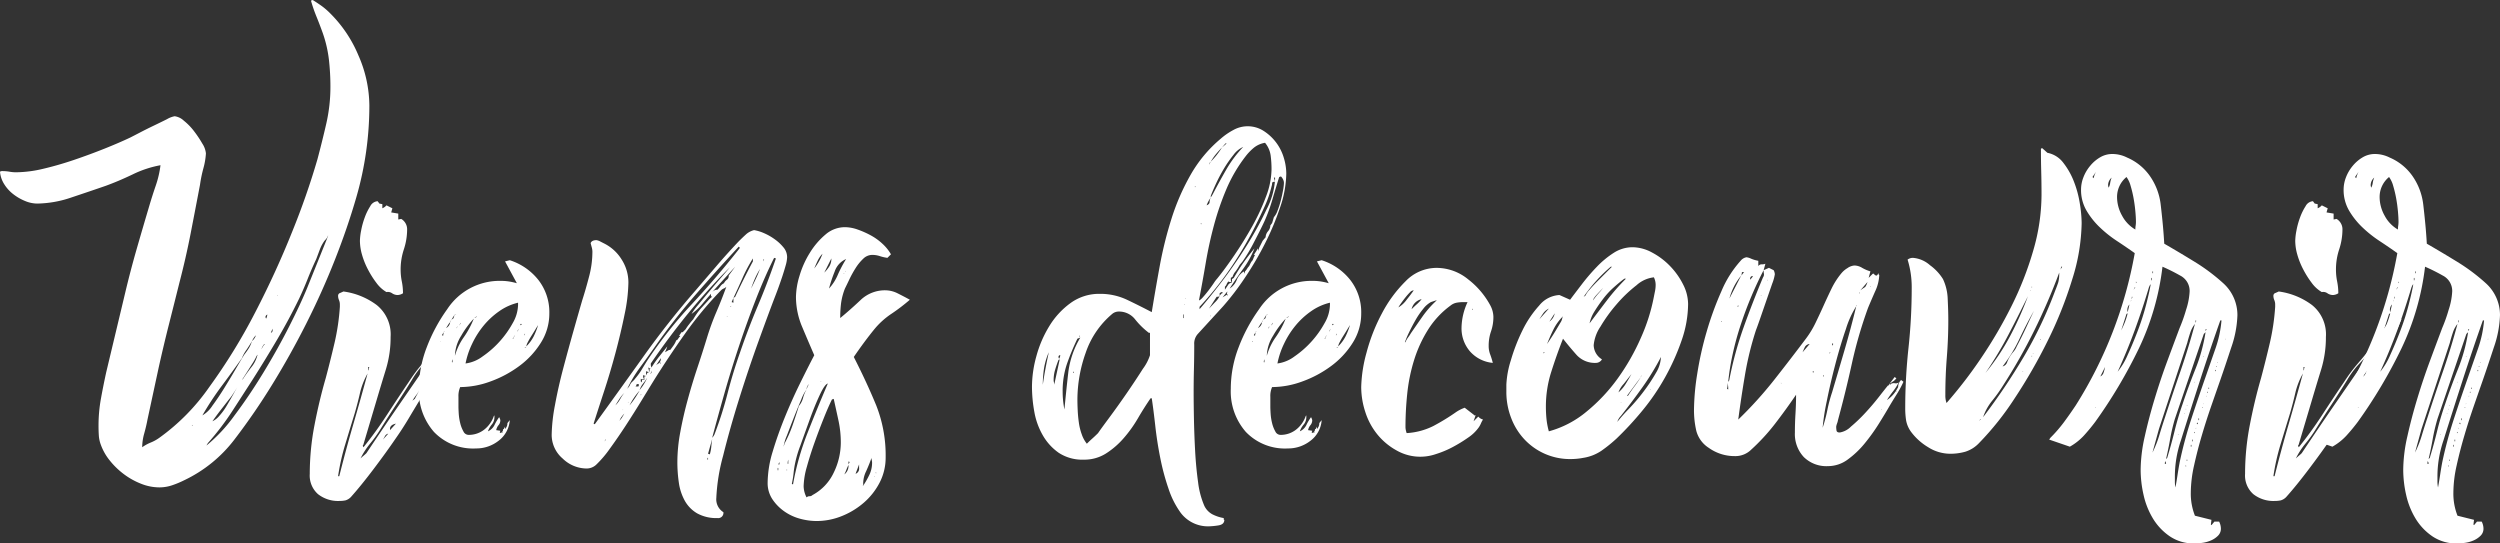 <svg xmlns="http://www.w3.org/2000/svg" id="Ebene_1" data-name="Ebene 1" viewBox="0 0 262.688 57.102"><rect x="0" y="0" width="262.688" height="57.102" fill="#333333" stroke="none"/><defs><style>.cls-1{fill:#fff;}</style></defs><title>viensdecouvrir_Weiss_gerade</title><path class="cls-1" d="M22.813,22.111a11.222,11.222,0,0,0-2.914.961q-1.488.713-2.852,1.209-1.614.558-3.565,1.209a11.516,11.516,0,0,1-3.627.651,3.37,3.37,0,0,1-1.302-.284,5.227,5.227,0,0,1-1.24-.727,4.022,4.022,0,0,1-.93-1.042,2.909,2.909,0,0,1-.434-1.295.485.485,0,0,1,.31-.063,4.264,4.264,0,0,1,.682.062,4.101,4.101,0,0,0,.682.062,12.706,12.706,0,0,0,2.883-.372q1.581-.372,3.224-.93,1.642-.558,3.193-1.178,1.549-.619,2.728-1.178.247-.124.961-.496.712-.372,1.488-.744.775-.372,1.395-.682a2.56,2.56,0,0,1,.806-.31,1.742,1.742,0,0,1,.961.465,6.241,6.241,0,0,1,1.085,1.116,11.918,11.918,0,0,1,.868,1.302,2.293,2.293,0,0,1,.372,1.023,7.607,7.607,0,0,1-.279,1.613,13.854,13.854,0,0,0-.341,1.676q-.497,2.61-.992,5.158-.497,2.547-1.178,5.156-.558,2.238-1.116,4.443-.558,2.206-1.054,4.442l-1.178,5.468q-.125.683-.341,1.46a5.424,5.424,0,0,0-.217,1.46,4.289,4.289,0,0,1,.899-.496,4.267,4.267,0,0,0,.899-.496,22.05,22.05,0,0,0,5.27-5.363,60.082,60.082,0,0,0,4.805-7.812q2.2-4.246,3.906-8.525a78.676,78.676,0,0,0,2.635-7.564q.495-1.86.93-3.751a17.305,17.305,0,0,0,.434-3.875,25.735,25.735,0,0,0-.155-2.821,12.973,12.973,0,0,0-.651-2.821q-.311-.867-.651-1.705A16.311,16.311,0,0,1,38.623,4.813l.186-.062q.496.311.93.62a7.154,7.154,0,0,1,.868.744,13.603,13.603,0,0,1,3.007,4.464,13.271,13.271,0,0,1,1.147,5.27,34.633,34.633,0,0,1-.341,4.836,34.468,34.468,0,0,1-1.023,4.774q-.929,3.225-2.263,6.603-1.334,3.38-3.007,6.696-1.674,3.317-3.565,6.386a68.033,68.033,0,0,1-3.937,5.735,14.403,14.403,0,0,1-5.332,4.34,9.835,9.835,0,0,1-1.271.527,4.194,4.194,0,0,1-1.333.217,5.211,5.211,0,0,1-1.891-.372,7.659,7.659,0,0,1-1.798-.992,8.137,8.137,0,0,1-1.488-1.426,5.717,5.717,0,0,1-.961-1.674,3.409,3.409,0,0,1-.217-.992c-.021-.331-.031-.661-.031-.992a15.86,15.86,0,0,1,.248-2.852q.247-1.363.558-2.79l1.984-8.308q.558-2.355,1.209-4.619.651-2.262,1.333-4.557.309-1.053.682-2.139A10.301,10.301,0,0,0,22.813,22.111Zm3.348,27.404c0-.041.01-.062.031-.062.021,0,.031-.021.031-.062l-.124.124Zm5.208-7.13q-1.055,1.488-2.139,2.945a31.391,31.391,0,0,0-2.015,3.069A3.116,3.116,0,0,0,28.269,47.376q.619-.836,1.271-1.891.651-1.054,1.209-2.015.558-.961.868-1.457a7.594,7.594,0,0,0,.465-.651,2.962,2.962,0,0,0,.341-.775q-.125.248-.558.899A3.741,3.741,0,0,0,31.369,42.385Zm9.052-12.834v-.062a1.089,1.089,0,0,1-.155.31,2.351,2.351,0,0,1-.217.248,4.008,4.008,0,0,0-.496.93q-.186.497-.372.992-.497,1.055-.899,2.077-.404,1.022-.899,2.077-1.055,2.171-2.294,4.278-1.241,2.108-2.542,4.154-1.116,1.737-2.201,3.41a27.689,27.689,0,0,1-2.449,3.224,1.459,1.459,0,0,0-.248.372,16.566,16.566,0,0,0,2.945-3.162q1.581-2.106,3.069-4.557,1.488-2.449,2.697-4.836,1.208-2.386,1.891-4.061ZM30.005,46.725q-.434.558-.868,1.116-.434.558-.868,1.178a2.159,2.159,0,0,0,.713-.558,6.298,6.298,0,0,0,.775-1.054q.371-.619.713-1.24.34-.619.651-1.116-.372.62-.682,1.085A4.779,4.779,0,0,1,30.005,46.725Zm2.914-4.588a6.808,6.808,0,0,1-.527.93q-.465.743-1.023,1.612l.124-.124q.31-.496.837-1.178a3.289,3.289,0,0,0,.651-1.24l.062-.124Zm-.124-2.108a1.461,1.461,0,0,0-.217.279c-.062.104-.114.197-.155.279a1.134,1.134,0,0,0,.372-.496l.062-.062Zm.496,1.55.124-.124Zm.124-.124c.041-.082.093-.175.155-.279a1.445,1.445,0,0,1,.217-.279h-.062A1.411,1.411,0,0,0,33.415,41.455Zm.62-3.658q-.186.124-.186.248v.062l.062.124A.997.997,0,0,0,34.035,37.797Zm.372,1.922a.243.243,0,0,0,.186-.248v-.186Zm.744-3.906-.062-.062v.062Z" transform="translate(-5.95 -4.751)"></path><path class="cls-1" d="M53.751,39.409l.496-.496-.062.372.186-.372h-.124l.124-.186v.186l.124-.248h.062l.248-.434.124.062a24.753,24.753,0,0,1-2.139,4.154Q51.518,44.432,50.279,46.415q-.683,1.116-1.364,2.263-.683,1.148-1.426,2.201-.93,1.365-2.263,3.131-1.334,1.767-2.387,2.945a1.269,1.269,0,0,1-.589.372,3.078,3.078,0,0,1-.651.062,3.403,3.403,0,0,1-2.232-.713,2.608,2.608,0,0,1-.868-2.139,26.97,26.97,0,0,1,.496-5.115q.495-2.572,1.178-4.929.496-1.86.93-3.72a23.344,23.344,0,0,0,.558-3.782v-.248a1.171,1.171,0,0,0-.093-.465,1.166,1.166,0,0,1-.093-.465.3.3,0,0,1,.217-.279c.145-.062.258-.113.341-.155A7.502,7.502,0,0,1,45.536,36.805a3.955,3.955,0,0,1,1.457,3.348A11.528,11.528,0,0,1,46.497,43.563q-.497,1.614-.992,3.286L44.141,51.437c0,.042-.011.062-.031.062-.021,0-.031.021-.031.062v.062l.062.124a40.204,40.204,0,0,0,2.449-3.379q1.147-1.767,2.325-3.503a17.604,17.604,0,0,1,1.488-1.984q.805-.93,1.55-1.922a6.308,6.308,0,0,0,.775-1.116,4.932,4.932,0,0,1,.837-1.116l-.31.558.434-.496q-.744,1.241-1.581,2.449a16.539,16.539,0,0,0-1.457,2.573q.31-.372.62-.744a5.598,5.598,0,0,0,.558-.806,16.209,16.209,0,0,0,.899-1.674,5.385,5.385,0,0,1,1.085-1.55Zm-12.276,15.376h.124q.681-2.729,1.457-5.394.774-2.665,1.519-5.394a7.718,7.718,0,0,0-.806,2.077q-.248,1.085-.558,2.139-.497,1.613-.992,3.255A23.006,23.006,0,0,0,41.475,54.785Zm4.34-28.644.31.062v.434a1.21,1.21,0,0,0,.434-.31l.62.31-.124.434.744.124v.62l.31-.062a1.267,1.267,0,0,1,.62,1.054,6.742,6.742,0,0,1-.341,2.139,6.712,6.712,0,0,0-.341,2.139,6.274,6.274,0,0,0,.124,1.24,6.325,6.325,0,0,1,.124,1.24,1.114,1.114,0,0,1-.558.186,1.044,1.044,0,0,1-.589-.186.761.761,0,0,0-.589-.124,3.483,3.483,0,0,1-1.054-.961,9.738,9.738,0,0,1-.899-1.426,8.04,8.04,0,0,1-.62-1.55,5.398,5.398,0,0,1-.217-1.457,6.258,6.258,0,0,1,.124-1.054,8.358,8.358,0,0,1,.372-1.364,5.953,5.953,0,0,1,.589-1.209.95.95,0,0,1,.775-.527ZM43.831,52.925c.083-.084.186-.176.31-.279.124-.104.227-.196.31-.279q1.86-2.79,3.72-5.487,1.86-2.698,3.782-5.487-.744.806-1.488,1.612a9.234,9.234,0,0,0-1.24,1.674q-.806,1.302-1.643,2.573-.837,1.271-1.643,2.573a13.416,13.416,0,0,1-1.085,1.519A8.222,8.222,0,0,0,43.831,52.925Zm.93-9.61h-.124V43.687a.212.212,0,0,0,.062-.155A.495.495,0,0,1,44.761,43.315ZM46.745,50.321a.486.486,0,0,0-.341.248,3.498,3.498,0,0,1-.217.372Zm.806-1.054q-.621.125-.62.558v.124Zm1.736-2.418.248-.186q.123-.247.248-.465a4.45,4.45,0,0,0,.248-.527,2.45,2.45,0,0,1-.341.589A5.874,5.874,0,0,0,49.287,46.849Zm1.612-1.984.186-.186a.251.251,0,0,1-.186-.062q.124-.247.217-.465c.062-.145.134-.299.217-.465l-.744,1.054.31-.124ZM52.201,42.695h-.124l.186-.31v-.248a4.623,4.623,0,0,0-.558.93l.248-.124.124-.248a.364.364,0,0,1,.062.248A.363.363,0,0,0,52.201,42.695Zm-.248.434.186-.186h-.124A.253.253,0,0,0,51.953,43.129Zm.372-.682h-.062v.124A.181.181,0,0,0,52.325,42.447Zm.434-.806a.897.897,0,0,1,.062-.341.927.927,0,0,0,.062-.341l-.558,1.054.248-.124v.186l.124-.186h-.124Zm0,0v.186l.124-.186a.357.357,0,0,1,.062-.248h-.062v.248Zm.992-2.232a.715.715,0,0,1-.248.496l.248-.062.062-.248Zm.186.372-.124.062-.062.186Zm-.124-.744a3.4,3.4,0,0,0,.186-.434c.041-.124.083-.268.124-.434l.124.062A2.219,2.219,0,0,1,53.813,39.037Zm.62-.372v-.062h-.062v.124Zm.062-.248v.186h-.062Zm.062.186h-.062v.062Z" transform="translate(-5.95 -4.751)"></path><path class="cls-1" d="M63.671,37.673a5.731,5.731,0,0,1-.894,3.1,8.876,8.876,0,0,1-2.279,2.449A11.771,11.771,0,0,1,57.479,44.834a9.303,9.303,0,0,1-3.172.589,2.32,2.32,0,0,0-.185,1.023v1.023q0,.248.03.744a5.606,5.606,0,0,0,.153.992,3.328,3.328,0,0,0,.335.868.611.611,0,0,0,.518.372,2.613,2.613,0,0,0,1.678-.558,3.097,3.097,0,0,0,1.006-1.426l.061-.062v.186a1.189,1.189,0,0,1-.279.775,2.249,2.249,0,0,0-.403.713,1.394,1.394,0,0,0,.682-.651,5.187,5.187,0,0,1,.496-.837,1.128,1.128,0,0,1,.124.31.781.781,0,0,1-.186.527,1.129,1.129,0,0,0-.248.527l.434.062-.062.186.124.062v-.062h.186l-.062-.124h.062l.062-.248h.062l.124-.248v.248a.843.843,0,0,0,.248-.62l.248-.31a2.949,2.949,0,0,1-1.178,2.17,3.782,3.782,0,0,1-2.356.806,5.69,5.69,0,0,1-4.433-1.736,6.459,6.459,0,0,1-1.581-4.526,12.143,12.143,0,0,1,.837-4.402,17.431,17.431,0,0,1,2.139-3.968,6.581,6.581,0,0,1,5.642-2.976,5.619,5.619,0,0,1,.837.062,6.927,6.927,0,0,1,.837.186l-1.24-2.294.496-.124a6.253,6.253,0,0,1,3.007,2.077A5.495,5.495,0,0,1,63.671,37.673ZM52.263,40.587a.055.055,0,0,0-.062.062h.062Zm.31-.93-.186.31.124.062Zm.062-.124-.062.062h.062Zm.991-1.364a.242.242,0,0,1,.031-.155.244.244,0,0,0,.031-.155l.186-.062a.251.251,0,0,0-.186.062l-.31.496-.124.186v.062a1.447,1.447,0,0,0-.217.279c-.062.104-.134.217-.217.341a.817.817,0,0,0,.434-.62l.124-.248Zm-.123,4.34a.487.487,0,0,0-.062.31h.062Zm.186-2.728v0Zm.062,2.356a6.425,6.425,0,0,1,.932-1.953,9.554,9.554,0,0,0,1.052-1.953,9.624,9.624,0,0,0-1.323,1.798A4.162,4.162,0,0,0,53.751,42.137Zm.248-3.1a.551.551,0,0,0-.062.248A.362.362,0,0,0,53.998,39.037Zm.372-.372a.391.391,0,0,0-.093.155c-.021.062-.052.093-.093.093h.062A.355.355,0,0,0,54.37,38.665Zm6.014-2.108a5.722,5.722,0,0,0-1.984.899,8.198,8.198,0,0,0-1.643,1.519,9.155,9.155,0,0,0-1.209,1.922,8.485,8.485,0,0,0-.682,2.046,3.792,3.792,0,0,0,1.798-.744,10.07,10.07,0,0,0,1.798-1.581,10.192,10.192,0,0,0,1.364-1.922,3.993,3.993,0,0,0,.558-1.891Zm-4.402,1.488c-.042,0-.104.042-.186.124l.248-.124v-.062Zm4.03,1.922a.359.359,0,0,0-.062.248l-.186.124.186-.062v-.062Zm.31-.372a1.082,1.082,0,0,0,.124-.31l-.124.248Zm.31-.682a.109.109,0,0,0,.124-.124h-.124Zm.372,2.356-.124.124Zm0-1.302h.062l.062-.186Zm.062,1.302a.252.252,0,0,0,.186-.062A.254.254,0,0,0,61.067,41.269Zm1.426-2.356q-.124.186-.31.496-.186.311-.403.651a7.029,7.029,0,0,0-.372.651,1.211,1.211,0,0,0-.155.434,4.069,4.069,0,0,0,.775-1.054A7.346,7.346,0,0,0,62.492,38.913Z" transform="translate(-5.95 -4.751)"></path><path class="cls-1" d="M67.576,53.979a3.64,3.64,0,0,1-2.511-1.054,3.263,3.263,0,0,1-1.147-2.48,18.062,18.062,0,0,1,.346-3.131q.346-1.89.881-3.906.535-2.014,1.069-3.906.535-1.89.913-3.193.378-1.177.724-2.511a10.237,10.237,0,0,0,.346-2.573,1.703,1.703,0,0,0-.062-.465q-.062-.217-.124-.465.124-.309.613-.31a1.184,1.184,0,0,1,.426.155c.204.104.346.176.427.217a4.533,4.533,0,0,1,1.8,1.674,4.462,4.462,0,0,1,.702,2.418,17.357,17.357,0,0,1-.403,3.348q-.404,1.985-.961,4.061-.557,2.078-1.209,4.061-.65,1.986-1.085,3.348l.124.062q2.604-3.595,5.146-7.161,2.542-3.564,5.456-6.913,1.116-1.302,2.232-2.604,1.116-1.302,2.294-2.542.372-.372.744-.713a1.984,1.984,0,0,1,.868-.465,4.339,4.339,0,0,1,1.023.31,5.869,5.869,0,0,1,1.147.651,4.738,4.738,0,0,1,.93.868,1.602,1.602,0,0,1,.372,1.023,3.531,3.531,0,0,1-.155.868q-.155.557-.372,1.209-.218.65-.434,1.24-.218.59-.341.899-.62,1.614-1.674,4.526-1.055,2.914-2.046,6.076-.992,3.162-1.705,6.045a19.984,19.984,0,0,0-.713,4.433,1.581,1.581,0,0,0,.744,1.488.548.548,0,0,1-.62.62,4.152,4.152,0,0,1-2.139-.496,3.514,3.514,0,0,1-1.302-1.333,5.506,5.506,0,0,1-.62-1.891,14.885,14.885,0,0,1-.155-2.17,17.32,17.32,0,0,1,.31-3.162q.309-1.674.775-3.379.465-1.705,1.023-3.379.558-1.674.992-3.1a26.304,26.304,0,0,1,.992-2.728q.558-1.302,1.054-2.666a.831.831,0,0,1-.279.186.824.824,0,0,0-.279.186A38.417,38.417,0,0,0,77.93,39.812q-1.737,2.45-3.286,4.929-.497.806-1.271,2.077-.776,1.271-1.643,2.604-.869,1.334-1.705,2.48a11.43,11.43,0,0,1-1.457,1.705A1.481,1.481,0,0,1,67.576,53.979Zm1.922-2.852.124-.248A.355.355,0,0,0,69.498,51.127Zm2.046-5.084a3.805,3.805,0,0,0-.527.651c-.146.228-.279.444-.403.651a2.861,2.861,0,0,0,.496-.651A4.51,4.51,0,0,1,71.544,46.043ZM71.048,48.957l.248-.31a1.922,1.922,0,0,1,.124-.217,2.164,2.164,0,0,0,.124-.217,2.647,2.647,0,0,0-.279.341A1.542,1.542,0,0,0,71.048,48.957Zm.372-1.178-.062.062A.055.055,0,0,0,71.42,47.779Zm.682-2.48a1.043,1.043,0,0,1,.279-.434,2.073,2.073,0,0,0,.341-.372,6.587,6.587,0,0,0,.651-.899q.279-.465.589-.961a46.216,46.216,0,0,1,4.65-5.89q2.542-2.728,4.898-5.704l.186-.248-.124-.124q-2.357,2.543-4.619,5.146A64.213,64.213,0,0,0,74.706,41.269q-.744,1.055-1.519,2.108a13.567,13.567,0,0,0-1.333,2.232Zm-.124,1.736v-.062l-.062.062Zm.124.31a9.008,9.008,0,0,0,.558-.744q.247-.372.496-.806A6.876,6.876,0,0,0,72.102,47.345Zm.93-2.232h-.186a.359.359,0,0,1-.124.248h.31l.062-.186Zm.93-.682a5.593,5.593,0,0,1-.434.62,2.193,2.193,0,0,0-.372.682A5.081,5.081,0,0,0,73.962,44.431Zm-.558.186-.124-.062v.186a.249.249,0,0,0,.062.186.359.359,0,0,0,.062-.248h.248A.364.364,0,0,0,73.404,44.617Zm-.124,1.55v.124l.062-.062Zm.372-1.984h-.124v.124a.249.249,0,0,0,.062.186v.124a.055.055,0,0,0,.062.062V44.307a.253.253,0,0,0,.186-.062h-.124A.055.055,0,0,1,73.652,44.183Zm.31-.372-.124-.062v.186a.357.357,0,0,0,.062.248c0-.206.083-.31.248-.31A.257.257,0,0,0,73.962,43.811Zm.186-.434h-.062v.124a.881.881,0,0,1,.062.372.872.872,0,0,0,.062-.372l.124-.062h-.124A.054.054,0,0,1,74.148,43.377Zm.248.558.062-.248-.186.372Zm2.914-3.906.248-.372h.124l.31-.31a4.453,4.453,0,0,1,.372-.527,6.585,6.585,0,0,1,.434-.527c.041-.082.145-.248.31-.496a6.081,6.081,0,0,1,.589-.744q.341-.372.651-.713a2.103,2.103,0,0,1,.434-.403l-.124-.062v-.248q-.497.558-.961,1.116a5.533,5.533,0,0,1-1.085.992,6.673,6.673,0,0,1,.682-.93q.558-.682,1.209-1.457.651-.774,1.271-1.488.619-.713.868-1.023a64.608,64.608,0,0,0-4.402,4.867q-2.046,2.511-3.906,5.239v.186l.062.248a13.125,13.125,0,0,1,.806-1.147q.372-.465.868-1.085a4.835,4.835,0,0,1-.248.62l.434-.248h.124c.124-.165.237-.32.341-.465a2.571,2.571,0,0,0,.279-.527l.186-.124a.668.668,0,0,1,.248-.31Zm-1.922,2.356-.496.744a1.432,1.432,0,0,1,.372-.248v-.062A.607.607,0,0,0,75.388,42.385Zm0,.434-.062.062v.124A.255.255,0,0,0,75.388,42.819Zm4.898,10.23h.062v-.186h-.062Zm.496-2.17-.434,1.55.186.062a4.334,4.334,0,0,0,.155-.806Q80.72,51.313,80.782,50.879ZM87.478,31.907l-.186-.062q-.992,1.985-1.922,4.371-.93,2.387-1.767,4.898-.837,2.511-1.55,5.022-.713,2.511-1.271,4.619a1.45,1.45,0,0,0,.248-.372A39.537,39.537,0,0,0,82.394,46.105q.558-2.169,1.302-4.278.868-2.542,1.891-4.96Q86.61,34.449,87.478,31.907Zm-6.138,3.286a2.483,2.483,0,0,0,.31-.372.937.937,0,0,1,.372-.31.946.946,0,0,1,.31-.372.482.482,0,0,0,.186-.434l.682-.93-2.418,2.666a.971.971,0,0,1,.248-.186A.694.694,0,0,1,81.34,35.193Zm.992,2.852.062-.062h-.062Zm.434-1.178c0,.042-.011.062-.031.062-.021,0-.031.021-.031.062h.062Zm.248-.806-.186.434.186.062Zm0,0,.186-.124q.433-.929.899-1.86.465-.93.961-1.86V31.907a16.206,16.206,0,0,0-1.085,2.046Q83.51,35.008,83.014,36.061Zm2.79-3.038a7.668,7.668,0,0,0-.527.992q-.218.497-.403,1.054.247-.496.496-1.023C85.535,33.695,85.68,33.354,85.805,33.023Zm.434-.992-.062-.062v.248Z" transform="translate(-5.95 -4.751)"></path><path class="cls-1" d="M99.568,31.473l-.372.372a4.457,4.457,0,0,1-.806-.186,2.543,2.543,0,0,0-.806-.124,1.35,1.35,0,0,0-.93.403,4.972,4.972,0,0,0-.806.992,11.096,11.096,0,0,0-.651,1.178q-.279.59-.465.961a6.64,6.64,0,0,0-.403,1.519,12.285,12.285,0,0,0-.093,1.581q1.054-.867,2.139-1.891a3.699,3.699,0,0,1,2.635-1.023,2.927,2.927,0,0,1,1.302.341q.682.341,1.24.651A19.417,19.417,0,0,1,99.599,37.735a8.246,8.246,0,0,0-1.829,1.674q-1.055,1.302-2.108,2.852,1.363,2.667,2.356,5.084a14.275,14.275,0,0,1,.992,5.456A5.698,5.698,0,0,1,98.39,55.436a7.092,7.092,0,0,1-1.643,2.108,8.102,8.102,0,0,1-2.325,1.426,7.061,7.061,0,0,1-2.666.527,6.628,6.628,0,0,1-1.767-.248,5.23,5.23,0,0,1-1.643-.775,4.847,4.847,0,0,1-1.24-1.271,3.062,3.062,0,0,1-.496-1.736,11.463,11.463,0,0,1,.527-3.255q.527-1.767,1.271-3.596.743-1.828,1.581-3.534.836-1.704,1.519-3.007-.62-1.425-1.271-2.976a8.097,8.097,0,0,1-.651-3.162,8.014,8.014,0,0,1,.372-2.201,9.76,9.76,0,0,1,1.085-2.418A7.907,7.907,0,0,1,92.686,29.396a3.128,3.128,0,0,1,2.046-.775,4.096,4.096,0,0,1,1.333.248,9.337,9.337,0,0,1,1.395.62A5.974,5.974,0,0,1,98.7,30.388,4.557,4.557,0,0,1,99.568,31.473ZM87.664,54.165h.062v-.248h-.062Zm.186-.62v-.248l-.124.248ZM88.284,51.685l.124-.372a13.243,13.243,0,0,0,.837-1.922q.34-.991.651-1.984a2.176,2.176,0,0,0,.434-.837,3.747,3.747,0,0,1,.372-.899,4.232,4.232,0,0,0-.558,1.054q-.372.869-.775,1.891-.404,1.023-.744,1.922A4.626,4.626,0,0,0,88.284,51.685Zm.372,2.48v-.062h-.062v.062Zm.062-.682h.062v-.434A1.048,1.048,0,0,0,88.718,53.483Zm.434,2.108.124.062a28.232,28.232,0,0,1,1.519-5.394q1.023-2.604,2.139-5.208-.311.062-.837,1.178-.527,1.116-1.054,2.573-.527,1.458-.992,2.759a11.458,11.458,0,0,0-.527,1.736,10.016,10.016,0,0,0-.186,1.147A10.307,10.307,0,0,1,89.152,55.591ZM93.554,46.663l-.186.062q-.372.744-.868,1.984-.497,1.241-.961,2.542-.465,1.302-.806,2.542a8.028,8.028,0,0,0-.341,2.046,2.629,2.629,0,0,0,.31,1.178.418.418,0,0,1,.31-.124.423.423,0,0,0,.31-.124,5.144,5.144,0,0,0,2.232-2.356,7.242,7.242,0,0,0,.744-3.162,10.995,10.995,0,0,0-.248-2.325Q93.801,47.779,93.554,46.663Zm-2.852-.992a2.369,2.369,0,0,1,.248-.558A.769.769,0,0,0,90.702,45.671Zm1.674-14.26a2.683,2.683,0,0,0-.527.775q-.218.465-.341.775a5.787,5.787,0,0,0,.496-.744A4.565,4.565,0,0,0,92.376,31.411Zm-.248,16.802-.062.062h.062Zm.062-3.41v.062l.062-.062ZM92.562,33.395a3.821,3.821,0,0,0,.527-.651,1.527,1.527,0,0,0,.217-.837Zm.496,1.674a4.944,4.944,0,0,0,.93-1.457,13.108,13.108,0,0,1,.868-1.643,2.17,2.17,0,0,0-1.209,1.333A14.581,14.581,0,0,0,93.058,35.069ZM94.67,33.519l-.062-.062v.062Zm.434,20.088a4.918,4.918,0,0,0-.217.496,5.264,5.264,0,0,1-.217.496A1.138,1.138,0,0,0,95.104,53.607Zm-.31-20.398-.062.062h.062Zm.434,20.088-.124-.062v.31Zm.62,1.24A.574.574,0,0,0,96.22,53.917V53.545Zm.806,1.24a9.1,9.1,0,0,0,.651-1.147,2.935,2.935,0,0,0,.279-1.271,1.042,1.042,0,0,0-.031-.248.99.99,0,0,1-.031-.248q-.186.558-.558,1.395a2.939,2.939,0,0,0-.31,1.457h-.062Zm1.178-.93.062-.062h-.062Zm.186-.434h-.062a.055.055,0,0,0,.062.062Z" transform="translate(-5.95 -4.751)"></path><path class="cls-1" d="M134.535,59.187v.124a.055.055,0,0,0,.062.062q0,.496-.651.589a7.65,7.65,0,0,1-.961.093,3.589,3.589,0,0,1-2.976-1.426,9.186,9.186,0,0,1-1.271-2.511A24.433,24.433,0,0,1,127.87,52.894q-.341-1.704-.527-3.379-.186-1.674-.372-2.914h-.124q-.683.992-1.333,2.108a13.514,13.514,0,0,1-1.488,2.077,8.527,8.527,0,0,1-1.86,1.612,4.235,4.235,0,0,1-2.325.651,4.511,4.511,0,0,1-2.635-.713,5.691,5.691,0,0,1-1.674-1.829,7.542,7.542,0,0,1-.899-2.48,14.868,14.868,0,0,1-.248-2.666,12.173,12.173,0,0,1,.465-3.193,12,12,0,0,1,1.364-3.162,8.34,8.34,0,0,1,2.232-2.418,5.111,5.111,0,0,1,3.069-.961,6.561,6.561,0,0,1,2.852.62q1.302.62,2.604,1.302.372-2.293.837-4.836a40.838,40.838,0,0,1,1.24-4.991,23.613,23.613,0,0,1,2.015-4.619,13.895,13.895,0,0,1,3.162-3.782,6.909,6.909,0,0,1,1.302-.899,3.097,3.097,0,0,1,3.162.062,5.036,5.036,0,0,1,2.139,2.79,5.764,5.764,0,0,1,.279,1.705,11.359,11.359,0,0,1-.651,3.565,28.057,28.057,0,0,1-1.612,3.844,33.477,33.477,0,0,1-2.139,3.627,27.797,27.797,0,0,1-2.232,2.914l-2.666,2.914a1.515,1.515,0,0,0-.372,1.116q0,1.241-.031,2.542-.032,1.302-.031,2.542,0,1.055.031,2.697.031,1.644.124,3.379.093,1.735.31,3.286a8.873,8.873,0,0,0,.651,2.48,1.976,1.976,0,0,0,.837.899A4.157,4.157,0,0,0,134.535,59.187ZM116.155,41.765a6.803,6.803,0,0,0-.506,1.705,11.443,11.443,0,0,0-.126,1.705q.125-.868.284-1.705Q115.964,42.633,116.155,41.765Zm1.016.806q-.192.497-.351,1.023a3.721,3.721,0,0,0-.159,1.085.976.976,0,0,0,.031.248,1.03,1.03,0,0,1,.031.248l.576-2.666Zm.19-.496a.164.164,0,0,0-.186.186v.062l.062.124A.947.947,0,0,0,117.361,42.075Zm2.108-1.86-.31.124a24.902,24.902,0,0,0-1.116,2.697,8.879,8.879,0,0,0-.434,2.883,9.465,9.465,0,0,0,.186,1.86q.186-1.983.403-3.875A9.358,9.358,0,0,1,119.469,40.215Zm-.744,3.72h.062v-.124h-.062Zm8.06-4.216h-.124a8.189,8.189,0,0,1-1.426-1.395,2.144,2.144,0,0,0-1.736-.837,1.067,1.067,0,0,0-.682.248,9.185,9.185,0,0,0-2.79,4.092,14.739,14.739,0,0,0-.868,4.898c0,.332.01.713.031,1.147q.03.651.124,1.302a6.016,6.016,0,0,0,.31,1.24,3.208,3.208,0,0,0,.527.961q.309-.309.589-.558.279-.248.589-.558.248-.372,1.147-1.581.898-1.209,1.86-2.604.96-1.395,1.705-2.573a4.92,4.92,0,0,0,.744-1.426Zm-7.378.31h-.062a.177.177,0,0,0,.062.124Zm10.912-2.232h-.062v.372h.062Zm.062-.992.062-.062h-.062Zm.124-.682h.062v-.062Zm1.054-11.718v-.124c0,.042-.01.062-.031.062-.021,0-.031.021-.031.062Zm.372,11.904c.083,0,.217-.103.403-.31q.278-.309.589-.713.309-.403.558-.775a3.66,3.66,0,0,1,.372-.496q.806-.991,1.798-2.449.991-1.456,1.86-3.007a22.59,22.59,0,0,0,1.457-3.131,8.338,8.338,0,0,0,.589-2.883,11.252,11.252,0,0,0-.093-1.457,2.67,2.67,0,0,0-.589-1.333,2.524,2.524,0,0,0-1.147.496,5.535,5.535,0,0,0-.899.93,15.607,15.607,0,0,0-2.015,3.441,28.901,28.901,0,0,0-1.302,3.782q-.527,1.953-.868,3.968Q132.303,34.388,131.931,36.309Zm7.998-12.896h-.124l.124.434c-.207,0-.31.052-.31.155a1.094,1.094,0,0,1-.062.341,11.211,11.211,0,0,1-.713,2.077q-.465,1.023-.961,2.015a38.847,38.847,0,0,1-2.635,4.495,33.804,33.804,0,0,1-3.255,4.061v.248q.868-.991,2.232-2.759,1.363-1.767,2.635-3.782a36.044,36.044,0,0,0,2.17-3.937,7.912,7.912,0,0,0,.899-3.162Zm-7.75,4.898v-.124l-.062.062A.054.054,0,0,0,132.179,28.311Zm.558-1.984c.206-.083.31-.196.31-.341a1.038,1.038,0,0,1,.124-.465A2.935,2.935,0,0,0,132.737,26.327Zm.248-4.278.186-.31A.508.508,0,0,0,132.985,22.049ZM134.101,35.875a.682.682,0,0,1-.31.062l-.806,1.24q.186-.186.62-.651A2.479,2.479,0,0,0,134.101,35.875Zm-.93,2.046h-.062v.124A.177.177,0,0,1,133.171,37.921Zm0-12.586v.186a1.851,1.851,0,0,1,.124-.217,2.265,2.265,0,0,0,.124-.217q.681-1.302,1.395-2.542a12.496,12.496,0,0,1,1.767-2.356,2.57,2.57,0,0,0-1.023.837,12.395,12.395,0,0,0-.992,1.426,16.584,16.584,0,0,0-.837,1.581Q133.357,24.84,133.171,25.335Zm1.178-5.084c-.207.208-.414.434-.62.682a5.498,5.498,0,0,0-.558.806A8.124,8.124,0,0,0,134.349,20.251Zm0,15.314c.041,0,.062-.009.062-.031,0-.021.021-.031.062-.031l-.186-.062-.186.124v.31A.676.676,0,0,1,134.349,35.565Zm0-15.314.496-.434h-.124Zm.062,15.748.496-.31c-.042-.082-.052-.133-.031-.155a.248.248,0,0,0,.031-.155Zm.992-1.55a.364.364,0,0,0-.248-.062l-.124-.062a.817.817,0,0,0-.186.279.824.824,0,0,1-.186.279v.31q.124-.186.31-.465A.525.525,0,0,1,135.403,34.449Zm-.496,1.426.062-.186h-.062Zm.496-1.426v-.372l.186-.124q.495-.867,1.023-1.612.526-.744,1.147-1.488a9.467,9.467,0,0,1-1.178,2.139q-.743,1.023-1.426,2.077a1.891,1.891,0,0,0,.744-.899,1.89,1.89,0,0,1,.744-.899l.062.248.062-.248a1.423,1.423,0,0,0,.217-.279,1.461,1.461,0,0,1,.217-.279l.124-.248a1.429,1.429,0,0,1,.248-.372l.124-.31.124-.248h-.124l.434-.682.062.31a.961.961,0,0,1,.093-.434c.062-.124.134-.268.217-.434l.124-.248.31-.372a.994.994,0,0,1,.248-.62.993.993,0,0,0,.248-.62l.186-.248.186-.62a1.998,1.998,0,0,0,.372-.651,9.058,9.058,0,0,0,.341-1.054q.155-.589.248-1.116a4.981,4.981,0,0,0,.093-.775.826.826,0,0,0-.093-.372,1.197,1.197,0,0,0-.217-.31l-.186.062q-.372,1.178-.713,2.356a18.047,18.047,0,0,1-.837,2.294q-.372.807-1.085,2.17a17.287,17.287,0,0,1-1.209,2.046l-.31.372a5.701,5.701,0,0,1-.434.682,1.519,1.519,0,0,0-.31.558l-.186.124v.124A.501.501,0,0,0,135.403,34.449Z" transform="translate(-5.95 -4.751)"></path><path class="cls-1" d="M148.98,37.673a5.731,5.731,0,0,1-.894,3.1,8.876,8.876,0,0,1-2.279,2.449,11.771,11.771,0,0,1-3.019,1.612,9.303,9.303,0,0,1-3.172.589,2.32,2.32,0,0,0-.185,1.023v1.023q0,.248.03.744a5.606,5.606,0,0,0,.153.992,3.328,3.328,0,0,0,.335.868.611.611,0,0,0,.518.372,2.613,2.613,0,0,0,1.678-.558,3.097,3.097,0,0,0,1.006-1.426l.061-.062v.186a1.189,1.189,0,0,1-.279.775,2.248,2.248,0,0,0-.403.713,1.394,1.394,0,0,0,.682-.651,5.187,5.187,0,0,1,.496-.837,1.128,1.128,0,0,1,.124.31.781.781,0,0,1-.186.527,1.129,1.129,0,0,0-.248.527l.434.062-.062.186.124.062v-.062h.186l-.062-.124h.062l.062-.248h.062l.124-.248v.248a.843.843,0,0,0,.248-.62l.248-.31a2.949,2.949,0,0,1-1.178,2.17,3.782,3.782,0,0,1-2.356.806,5.69,5.69,0,0,1-4.433-1.736,6.459,6.459,0,0,1-1.581-4.526,12.143,12.143,0,0,1,.837-4.402,17.431,17.431,0,0,1,2.139-3.968,6.581,6.581,0,0,1,5.642-2.976,5.619,5.619,0,0,1,.837.062,6.927,6.927,0,0,1,.837.186l-1.24-2.294.496-.124a6.253,6.253,0,0,1,3.007,2.077A5.495,5.495,0,0,1,148.98,37.673Zm-11.408,2.914a.055.055,0,0,0-.062.062h.062Zm.31-.93-.186.31.124.062Zm.062-.124-.062.062h.062Zm.991-1.364a.242.242,0,0,1,.031-.155.244.244,0,0,0,.031-.155l.186-.062a.251.251,0,0,0-.186.062l-.31.496-.124.186v.062a1.447,1.447,0,0,0-.217.279c-.062.104-.134.217-.217.341a.818.818,0,0,0,.434-.62l.124-.248Zm-.123,4.34a.487.487,0,0,0-.062.31h.062Zm.186-2.728v0Zm.062,2.356a6.425,6.425,0,0,1,.932-1.953,9.554,9.554,0,0,0,1.052-1.953,9.624,9.624,0,0,0-1.323,1.798A4.162,4.162,0,0,0,139.06,42.137Zm.248-3.1a.551.551,0,0,0-.062.248A.362.362,0,0,0,139.308,39.037ZM139.68,38.665a.391.391,0,0,0-.093.155c-.021.062-.052.093-.093.093h.062A.355.355,0,0,0,139.68,38.665Zm6.014-2.108a5.722,5.722,0,0,0-1.984.899,8.198,8.198,0,0,0-1.643,1.519,9.155,9.155,0,0,0-1.209,1.922,8.485,8.485,0,0,0-.682,2.046,3.792,3.792,0,0,0,1.798-.744,10.07,10.07,0,0,0,1.798-1.581,10.192,10.192,0,0,0,1.364-1.922,3.993,3.993,0,0,0,.558-1.891Zm-4.402,1.488c-.042,0-.104.042-.186.124l.248-.124v-.062Zm4.03,1.922a.359.359,0,0,0-.062.248l-.186.124.186-.062v-.062Zm.31-.372a1.082,1.082,0,0,0,.124-.31l-.124.248Zm.31-.682a.109.109,0,0,0,.124-.124h-.124Zm.372,2.356-.124.124Zm0-1.302h.062l.062-.186Zm.062,1.302a.252.252,0,0,0,.186-.062A.254.254,0,0,0,146.376,41.269Zm1.426-2.356q-.124.186-.31.496-.186.311-.403.651a7.029,7.029,0,0,0-.372.651,1.211,1.211,0,0,0-.155.434,4.069,4.069,0,0,0,.775-1.054A7.346,7.346,0,0,0,147.802,38.913Z" transform="translate(-5.95 -4.751)"></path><path class="cls-1" d="M160.787,49.019l.496-.496a.928.928,0,0,0,.496.31,2.447,2.447,0,0,0-.217.403,2.495,2.495,0,0,1-.217.403,4.294,4.294,0,0,1-1.118,1.085,15.248,15.248,0,0,1-1.615.992,10.077,10.077,0,0,1-1.771.744,5.022,5.022,0,0,1-4.132-.372,6.876,6.876,0,0,1-2.02-1.674,7.169,7.169,0,0,1-1.274-2.356,8.469,8.469,0,0,1-.435-2.635,14.753,14.753,0,0,1,.56-3.627,18.93,18.93,0,0,1,1.62-4.123,13.603,13.603,0,0,1,2.492-3.379,4.527,4.527,0,0,1,3.239-1.395,5.25,5.25,0,0,1,3.332,1.209,8.605,8.605,0,0,1,2.336,2.759,2.649,2.649,0,0,1,.31,1.178,4.605,4.605,0,0,1-.248,1.519,4.593,4.593,0,0,0-.248,1.519,2.477,2.477,0,0,0,.155.899,8.037,8.037,0,0,1,.279.899,3.634,3.634,0,0,1-2.399-1.209,3.697,3.697,0,0,1-.887-2.511,6.601,6.601,0,0,1,.634-2.666h-.435a4.071,4.071,0,0,0-.715.062,1.471,1.471,0,0,0-.652.31,9.2,9.2,0,0,0-2.361,2.542,13.527,13.527,0,0,0-1.46,3.193,18.089,18.089,0,0,0-.715,3.503,33.768,33.768,0,0,0-.186,3.472,1.673,1.673,0,0,0,.031.341,2.689,2.689,0,0,0,.093.341,7.151,7.151,0,0,0,2.801-.744,22.469,22.469,0,0,0,2.428-1.488,4.125,4.125,0,0,1,.871-.434l1.12.868ZM152.886,37.053a2.961,2.961,0,0,0,.868-.806c.331-.413.579-.744.744-.992a.603.603,0,0,0-.403.217,6.455,6.455,0,0,0-.465.527c-.166.208-.32.414-.465.62A4.038,4.038,0,0,0,152.886,37.053Zm3.968-.744-.558.186a2.686,2.686,0,0,0-.806.713,8.4,8.4,0,0,0-.806,1.178q-.372.651-.682,1.302a9.647,9.647,0,0,0-.434,1.023h.062a1.878,1.878,0,0,1,.248-.465,4.346,4.346,0,0,0,.31-.465q.682-.991,1.271-1.829a10.51,10.51,0,0,1,1.457-1.643Zm-2.58.93q.309-.31.558-.527a4.081,4.081,0,0,0,.496-.527,1.377,1.377,0,0,0-1.054,1.054Zm6.424-.062a.177.177,0,0,0-.062.124h.062Zm.31,11.16c0,.042-.01.062-.031.062-.021,0-.031.021-.031.062h.062Z" transform="translate(-5.95 -4.751)"></path><path class="cls-1" d="M169.811,35.751l1.116.496q.558-.744,1.271-1.674a20.971,20.971,0,0,1,1.55-1.798,9.604,9.604,0,0,1,1.767-1.457,3.642,3.642,0,0,1,1.984-.589,4.366,4.366,0,0,1,2.046.558,7.479,7.479,0,0,1,1.891,1.426,7.76,7.76,0,0,1,1.364,1.922,4.57,4.57,0,0,1,.527,2.046,11.813,11.813,0,0,1-.682,3.844,24.027,24.027,0,0,1-1.736,3.875,23.265,23.265,0,0,1-2.418,3.534,33.743,33.743,0,0,1-2.666,2.883,15.041,15.041,0,0,1-1.612,1.302,4.679,4.679,0,0,1-1.922.744,6.545,6.545,0,0,1-.651.093q-.342.031-.651.031a6.55,6.55,0,0,1-4.867-2.077,6.813,6.813,0,0,1-1.395-2.263,7.574,7.574,0,0,1-.496-2.728v-.744a9.806,9.806,0,0,1,.465-2.542,19.289,19.289,0,0,1,1.209-3.131,11.091,11.091,0,0,1,1.767-2.635A2.927,2.927,0,0,1,169.811,35.751Zm-2.108,2.542.992-1.116a1.546,1.546,0,0,0-.589.496C167.96,37.88,167.827,38.087,167.703,38.293Zm.558,3.472h-.124v.124Zm.434,8.308a10.493,10.493,0,0,0,3.968-2.077,18.244,18.244,0,0,0,3.286-3.503,23.257,23.257,0,0,0,2.418-4.247,19.49,19.49,0,0,0,1.364-4.309c.041-.206.083-.413.124-.62a3.214,3.214,0,0,0,.062-.62,1.78,1.78,0,0,0-.186-.806,3.258,3.258,0,0,0-1.829.837,14.288,14.288,0,0,0-2.077,1.984,16.05,16.05,0,0,0-1.705,2.356,4.187,4.187,0,0,0-.713,1.953,1.797,1.797,0,0,0,.868,1.488.729.729,0,0,1-.62.372,2.597,2.597,0,0,1-2.046-.837q-.744-.836-1.426-1.705-.683,1.736-1.24,3.503a11.969,11.969,0,0,0-.558,3.627,13.02,13.02,0,0,0,.062,1.302A7.926,7.926,0,0,0,168.695,50.073Zm1.426-11.966.062-.124a5.231,5.231,0,0,0-.992,1.364q-.372.744-.682,1.55.124-.186.372-.558c.165-.248.341-.527.527-.837q.279-.464.496-.837A1.292,1.292,0,0,0,170.121,38.107Zm-1.364.434a1.403,1.403,0,0,0,.558-.868Zm3.782-2.728a2.398,2.398,0,0,1,.434-.62q.372-.434.837-.899.465-.464.899-.899c.289-.289.496-.496.62-.62h-.124a16.049,16.049,0,0,0-2.852,3.162ZM172.973,38.727q.929-1.239,1.829-2.418a22.244,22.244,0,0,1,1.953-2.232v-.062h-.062c-.042,0-.062.011-.062.031,0,.021-.021.031-.062.031q-.497.372-1.085.899a8.412,8.412,0,0,0-1.085,1.178q-.497.651-.899,1.302A3.846,3.846,0,0,0,172.973,38.727Zm.372-2.418a5.99,5.99,0,0,1,.527-.682q.279-.309.527-.62-.186.186-.62.651Q173.344,36.123,173.345,36.309Zm7.13,5.952a26.556,26.556,0,0,1-1.953,3.193q-1.085,1.52-2.263,3.007a1.48,1.48,0,0,0-.217.279,1.697,1.697,0,0,0-.155.341,18.422,18.422,0,0,1,1.24-1.395,19.459,19.459,0,0,0,1.55-1.829,18.016,18.016,0,0,0,1.271-1.922A3.475,3.475,0,0,0,180.475,42.261Zm-4.464,3.72a3.756,3.756,0,0,0,.744-.868q.31-.496.62-1.054-.248.311-.806,1.023A2.536,2.536,0,0,0,176.011,45.981Zm.31,1.116-.062-.062A.055.055,0,0,0,176.321,47.097Zm.682-.744q.31-.495.682-.992.372-.496.682-.992L176.941,46.291v.062Zm1.426-2.17a.25.25,0,0,0-.062.186Zm.93,1.55h.062v-.062Z" transform="translate(-5.95 -4.751)"></path><path class="cls-1" d="M205.027,44.369l.186.124a1.116,1.116,0,0,1-.31.31c-.124.083-.248.166-.372.248v.124h.062v-.062a.683.683,0,0,1,.465-.093.473.473,0,0,0,.403-.093,5.451,5.451,0,0,1-.589.93,10.703,10.703,0,0,0-.651.93,3.322,3.322,0,0,0,.93-.93l.062.062v-.062h-.062l.248-.434a1.014,1.014,0,0,1,.31-.744l.248.186a10.563,10.563,0,0,1-.682,1.271q-.372.59-.744,1.209-.497.869-1.178,1.955a19.93,19.93,0,0,1-1.488,2.064,9.522,9.522,0,0,1-1.767,1.673,3.482,3.482,0,0,1-2.077.693,3.371,3.371,0,0,1-2.542-.961,3.54,3.54,0,0,1-.93-2.573q0-.991.062-1.984.061-.992.062-1.984-1.055,1.551-2.201,3.038a21.054,21.054,0,0,1-2.511,2.728,2.354,2.354,0,0,1-1.736.682,4.655,4.655,0,0,1-2.728-.868,3.045,3.045,0,0,1-1.302-1.767,9.592,9.592,0,0,1-.248-2.263,25.079,25.079,0,0,1,.341-3.751,34.873,34.873,0,0,1,.992-4.433,33.262,33.262,0,0,1,1.55-4.247,11.313,11.313,0,0,1,2.015-3.193,1.015,1.015,0,0,1,.62-.372,1.726,1.726,0,0,1,.496.155,3.319,3.319,0,0,0,.744.217v.556a.418.418,0,0,1,.372-.185.865.865,0,0,0,.372-.062l-.186.679.558-.247.496.247a1.011,1.011,0,0,1,.124.433,4.701,4.701,0,0,1-.279.989q-.279.803-.62,1.792-.342.988-.651,1.884c-.207.597-.352.999-.434,1.204a32.778,32.778,0,0,0-1.147,4.666q-.404,2.379-.713,4.727a41.393,41.393,0,0,0,3.751-4.139q1.704-2.163,3.379-4.388a9.854,9.854,0,0,0,.992-1.637q.433-.895.837-1.792.403-.895.837-1.792a7.952,7.952,0,0,1,1.054-1.638,2.407,2.407,0,0,1,.62-.525,1.453,1.453,0,0,1,.744-.278,1.645,1.645,0,0,1,.806.247,3.906,3.906,0,0,0,.868.371l-.186.68.434-.433h.124a.285.285,0,0,0,.31.186l.186-.248v.124a.054.054,0,0,0,.062.062,4.426,4.426,0,0,1-.434,1.73q-.435.988-.744,1.729a46.243,46.243,0,0,0-1.705,5.871q-.651,2.966-1.457,5.932a1.688,1.688,0,0,1-.093.339,1.733,1.733,0,0,0-.093.34,2.716,2.716,0,0,0,.031.402c.02.145.133.216.341.216a2.151,2.151,0,0,0,1.178-.62,16.433,16.433,0,0,0,1.519-1.457q.774-.837,1.426-1.674.651-.837.961-1.209v.062l.186-.248-.062.062Zm-18.166-5.828v-.062h-.062v.062Zm.558,7.068.124.062a2.993,2.993,0,0,0-.062-.682A2.205,2.205,0,0,1,187.419,45.609Zm.124-.744a.358.358,0,0,0,.124-.248,37.692,37.692,0,0,1,1.488-5.456q.93-2.604,2.046-5.27a.511.511,0,0,0,.093-.372,2.175,2.175,0,0,1-.031-.372q-.62,1.178-1.24,2.635-.621,1.458-1.147,3.038a29.629,29.629,0,0,0-.868,3.162A24.881,24.881,0,0,0,187.543,44.865Zm.124-8.742,1.24-2.418A6.406,6.406,0,0,0,187.667,36.123Zm.868.868h.062v-.186A.252.252,0,0,0,188.535,36.991Zm.372-3.286a.884.884,0,0,0,.155-.186.336.336,0,0,1,.155-.124l-.124-.062a.11.11,0,0,0-.124.124A.556.556,0,0,1,188.907,33.705Zm.93.434a1.771,1.771,0,0,0,.31-.372h-.062C189.919,33.767,189.837,33.891,189.837,34.139Zm1.116,1.674h.062v-.062Zm.682-1.674v.062h.062Zm1.426,10.85.062.062v-.062Zm3.038-4.092a.626.626,0,0,0-.496.31c-.083.166-.166.352-.248.558Zm.434,2.852a.181.181,0,0,0-.124.062l.062.124Zm4.464-6.82a9.84,9.84,0,0,0-1.085,2.387q-.59,1.706-1.116,3.72-.527,2.016-.899,3.875a23.533,23.533,0,0,0-.434,2.79,15.621,15.621,0,0,0,.496-1.86,15.419,15.419,0,0,1,.496-1.86q.682-2.292,1.333-4.526Q200.439,39.223,200.996,36.929Zm-3.41,7.254h-.062v.124h.062Zm.682-2.418h-.062v.186Zm.31-.868a.183.183,0,0,0-.124-.062v.248Zm2.48-4.092h-.062v.124A.18.18,0,0,1,201.058,36.805Zm.31-1.24v-.124c0,.042-.011.062-.031.062-.021,0-.031.021-.031.062Zm.062-.31c.289-.207.455-.32.496-.341a1.669,1.669,0,0,0,.248-.527Zm1.054-.372.062-.062h-.062Zm1.178,12.896v-.062l-.062.062Z" transform="translate(-5.95 -4.751)"></path><path class="cls-1" d="M220.526,20.313l.558.496a2.732,2.732,0,0,1,1.674,1.054,7.737,7.737,0,0,1,1.116,1.984,11.034,11.034,0,0,1,.62,2.325,13.687,13.687,0,0,1,.186,2.015,20.511,20.511,0,0,1-.992,5.921,42.393,42.393,0,0,1-2.573,6.448,55.304,55.304,0,0,1-3.472,6.045,30.478,30.478,0,0,1-3.751,4.712,3.367,3.367,0,0,1-1.426.899,5.761,5.761,0,0,1-1.612.217,4.338,4.338,0,0,1-2.294-.682,6.192,6.192,0,0,1-1.798-1.612,2.914,2.914,0,0,1-.527-1.209,8.154,8.154,0,0,1-.093-1.271,58.764,58.764,0,0,1,.341-6.324,59.135,59.135,0,0,0,.341-6.324,9.795,9.795,0,0,0-.434-2.976.905.905,0,0,1,.558-.186,3.047,3.047,0,0,1,1.798.775,5.123,5.123,0,0,1,1.364,1.457,5.304,5.304,0,0,1,.496,2.108q.061,1.241.062,2.17,0,1.986-.155,3.937-.155,1.953-.155,3.937a2.397,2.397,0,0,0,.124.868,47.023,47.023,0,0,0,3.627-4.712,47.774,47.774,0,0,0,3.193-5.456,34.468,34.468,0,0,0,2.294-5.859,21.077,21.077,0,0,0,.868-5.859q0-1.239-.031-2.418-.032-1.177-.031-2.418Zm-6.634,28.644.186-.124v-.062Zm8.432-15.562a64.839,64.839,0,0,1-2.635,6.107,58.372,58.372,0,0,1-3.255,5.735,15.443,15.443,0,0,1-1.147,1.612,5.539,5.539,0,0,0-.961,1.736,65.759,65.759,0,0,0,4.278-6.355,43.453,43.453,0,0,0,3.286-6.913q.248-.62.341-.93A3.785,3.785,0,0,0,222.324,33.395Zm-3.286,2.48q-.372.744-.93,1.86-.558,1.115-1.178,2.294-.62,1.178-1.271,2.232-.651,1.055-1.085,1.674a22.682,22.682,0,0,0,2.573-3.844A35.129,35.129,0,0,0,219.037,35.875Zm.62,1.55q-.806,1.427-1.519,2.945a15.402,15.402,0,0,1-1.767,2.883.663.663,0,0,0,.465-.403,3.008,3.008,0,0,1,.279-.589,3.855,3.855,0,0,1,.403-.558,1.929,1.929,0,0,0,.341-.558q.495-.929.93-1.86Q219.223,38.355,219.658,37.425ZM218.542,43.811l-.062-.062v.062Zm.806-8.556-.062.062h.062Zm.124-.31v-.062h-.062v.062Zm0,7.192a.055.055,0,0,0-.062.062h.062Zm.062-.248.062.062v-.062Zm.868-1.488h-.062a.054.054,0,0,0,.062.062Zm2.232-7.626h-.124a.699.699,0,0,1-.062.31Z" transform="translate(-5.95 -4.751)"></path><path class="cls-1" d="M233.173,32.775a27.296,27.296,0,0,1-2.48,8.587A51.714,51.714,0,0,1,226.105,49.081q-.558.744-1.178,1.426a6.032,6.032,0,0,1-1.488,1.178l-2.17-.744.124-.186a14.637,14.637,0,0,0,1.426-1.643q.62-.837,1.24-1.767a44.496,44.496,0,0,0,6.2-15.996q-.869-.619-1.86-1.271a12.558,12.558,0,0,1-1.829-1.457,8.058,8.058,0,0,1-1.395-1.767,4.303,4.303,0,0,1-.558-2.201,3.554,3.554,0,0,1,.248-1.271,4.222,4.222,0,0,1,.713-1.209,3.944,3.944,0,0,1,1.054-.899,2.5,2.5,0,0,1,1.271-.341,3.427,3.427,0,0,1,1.55.372,5.609,5.609,0,0,1,2.449,2.015,6.541,6.541,0,0,1,1.085,2.945q.124,1.055.217,2.046.093.992.155,2.046,1.611.93,3.224,1.922a20.066,20.066,0,0,1,2.976,2.232,4.495,4.495,0,0,1,1.488,3.348,11.221,11.221,0,0,1-.651,3.41q-.651,1.985-1.147,3.41-.434,1.241-.961,2.759-.527,1.521-.992,3.1-.465,1.581-.806,3.131a13.333,13.333,0,0,0-.341,2.852,6.308,6.308,0,0,0,.434,2.418l1.736.434-.062.496.062.062.31-.372h.496a1.651,1.651,0,0,1,.186.744,1.018,1.018,0,0,1-.31.744,2.369,2.369,0,0,1-.744.496,3.426,3.426,0,0,1-.899.248,6.45,6.45,0,0,1-.837.062,4.44,4.44,0,0,1-2.573-.744,6.059,6.059,0,0,1-1.767-1.86,8.183,8.183,0,0,1-.992-2.48,11.96,11.96,0,0,1-.31-2.666,16.31,16.31,0,0,1,.434-3.503q.433-1.953,1.054-3.999.619-2.046,1.333-3.968.712-1.921,1.271-3.41a16.007,16.007,0,0,0,.682-1.922,7.238,7.238,0,0,0,.372-1.922,1.807,1.807,0,0,0-.992-1.674A19.441,19.441,0,0,0,233.173,32.775Zm-6.979-9.982-.377.558.124.124A2.365,2.365,0,0,1,226.194,22.793Zm-.026,24.738-.062.062h.062Zm.476-3.224a.667.667,0,0,0,.341-.403,4.989,4.989,0,0,0,.155-.589Zm.879-19.84a1.564,1.564,0,0,0,.155-.496,2.271,2.271,0,0,1,.155-.558,1.072,1.072,0,0,0-.372.744A.681.681,0,0,0,227.522,24.467Zm2.799,4.402a2.747,2.747,0,0,1,.031-.403,2.886,2.886,0,0,0,.031-.403q0-.433-.062-1.116-.062-.682-.186-1.364a12.116,12.116,0,0,0-.31-1.302,2.826,2.826,0,0,0-.434-.93,2.702,2.702,0,0,0-.992,2.108,4.016,4.016,0,0,0,.527,1.953A3.637,3.637,0,0,0,230.321,28.869Zm1.612,5.766q-.063,0-.186.31-.683,2.294-1.488,4.495-.806,2.202-1.798,4.371a7.438,7.438,0,0,0,1.054-1.767q.558-1.209,1.085-2.604a26.024,26.024,0,0,0,.868-2.728Q231.809,35.379,231.933,34.635Zm-3.1,4.836q.247-.496.403-.899a7.933,7.933,0,0,0,.279-.899l-.124.062Zm.868-2.728a.834.834,0,0,0-.186.806Zm.186-.496-.062.186A.253.253,0,0,0,229.888,36.247Zm.124-.31h-.062a.362.362,0,0,1-.062.248A.357.357,0,0,0,230.012,35.937Zm.124-.744.186-.248h-.062Zm.31-.744-.062-.124v.186Zm1.612-.496h-.062v.248h.062Zm.124-.682h-.062v.186h.062Zm4.402,5.518a2.824,2.824,0,0,0-.496.93q-.186.558-.31,1.054l-2.976,9.052-.682,2.48a11.293,11.293,0,0,0,.713-1.798q.279-.93.589-1.86.805-2.479,1.643-4.898Q235.901,41.331,236.583,38.789Zm-3.162,14.694h.124a.249.249,0,0,0-.031-.155.241.241,0,0,1-.031-.155A.686.686,0,0,0,233.421,53.483Zm4.092-13.64L234.475,48.771a19.307,19.307,0,0,0-.496,2.108c-.124.703-.27,1.404-.434,2.108l.124-.124q.433-1.426.775-2.821.341-1.395.837-2.821.62-1.86,1.364-3.72a17.685,17.685,0,0,0,1.054-3.844Zm-2.976,16.12q.123-.683.217-1.302.093-.62.217-1.302a43.315,43.315,0,0,1,1.24-4.619q.744-2.262,1.55-4.557.495-1.425.992-2.852a11.863,11.863,0,0,0,.62-2.914h-.124q-1.116,3.163-2.139,6.324-1.022,3.162-2.015,6.324a12.11,12.11,0,0,0-.465,1.86,11.647,11.647,0,0,0-.155,1.922v.558A2.837,2.837,0,0,0,234.537,55.963Zm.31-5.518v-.062l-.062.062Zm.62-2.232.062-.062h-.062Zm.124-.496.062.062v-.062Zm.062,6.076v-.124h-.062A.179.179,0,0,0,235.653,53.793Zm.062-6.448.062.062v-.062Zm.062,5.704h-.062v.124h.062Zm.372-1.364h.062v-.186h-.062Zm.186-.744h-.062v.186h.062Zm.248-6.076-.062.062h.062Zm0,5.27c-.042,0-.062.042-.062.124h.062Zm.124-11.718h-.062v.248A.362.362,0,0,0,236.707,38.417Zm0,11.284-.062.062h.062Zm.124-.558-.062.124.124.062A.257.257,0,0,0,236.831,49.143Zm.186-.434h-.062v.186h.062Zm.372-1.116v-.062h-.062A.054.054,0,0,0,237.389,47.593Zm.124-5.394-.062.062h.062Zm0,4.96a.055.055,0,0,0-.062.062Zm.31-7.812h-.124v.186Zm-.062,7.068.062-.062h-.062Zm.124-.372c.041,0,.062-.041.062-.124h-.062Zm.124-.434h.062v-.124h-.062Zm.744-1.984h-.062v.124h.062Zm.062-.31h.062v-.062h-.062Zm.124-.496.062.062v-.062Zm.868-2.418v-.062l-.062.062Z" transform="translate(-5.95 -4.751)"></path><path class="cls-1" d="M257.105,39.409l.496-.496-.062.372.186-.372h-.123l.123-.186v.186l.124-.248h.062l.248-.434.124.062a24.714,24.714,0,0,1-2.139,4.154q-1.271,1.985-2.512,3.968-.683,1.116-1.363,2.263-.684,1.148-1.427,2.201-.93,1.365-2.263,3.131-1.334,1.767-2.387,2.945a1.269,1.269,0,0,1-.589.372,3.078,3.078,0,0,1-.651.062,3.404,3.404,0,0,1-2.232-.713,2.608,2.608,0,0,1-.868-2.139,26.97,26.97,0,0,1,.496-5.115q.495-2.572,1.178-4.929.496-1.86.93-3.72a23.344,23.344,0,0,0,.558-3.782v-.248a1.171,1.171,0,0,0-.093-.465,1.166,1.166,0,0,1-.093-.465.3.3,0,0,1,.217-.279c.145-.062.258-.113.341-.155a7.5,7.5,0,0,1,3.502,1.426,3.955,3.955,0,0,1,1.457,3.348,11.544,11.544,0,0,1-.495,3.41q-.498,1.614-.992,3.286l-1.364,4.588c0,.042-.011.062-.031.062-.021,0-.031.021-.031.062v.062l.062.124a40.324,40.324,0,0,0,2.449-3.379q1.145-1.767,2.325-3.503a17.656,17.656,0,0,1,1.487-1.984q.806-.93,1.55-1.922a6.285,6.285,0,0,0,.775-1.116,4.931,4.931,0,0,1,.837-1.116l-.31.558.434-.496q-.744,1.241-1.581,2.449a16.541,16.541,0,0,0-1.457,2.573q.311-.372.62-.744a5.596,5.596,0,0,0,.558-.806,16.212,16.212,0,0,0,.899-1.674,5.385,5.385,0,0,1,1.085-1.55Zm-12.276,15.376h.124q.681-2.729,1.457-5.394.774-2.665,1.519-5.394a7.733,7.733,0,0,0-.806,2.077q-.248,1.085-.558,2.139-.497,1.613-.992,3.255A23.007,23.007,0,0,0,244.828,54.785Zm4.34-28.644.311.062v.434a1.213,1.213,0,0,0,.434-.31l.62.31-.124.434.744.124v.62l.31-.062a1.267,1.267,0,0,1,.62,1.054,6.742,6.742,0,0,1-.341,2.139,6.711,6.711,0,0,0-.341,2.139,6.202,6.202,0,0,0,.124,1.24,6.362,6.362,0,0,1,.124,1.24,1.118,1.118,0,0,1-.559.186,1.044,1.044,0,0,1-.589-.186.761.761,0,0,0-.589-.124,3.476,3.476,0,0,1-1.054-.961,9.658,9.658,0,0,1-.899-1.426,8.01,8.01,0,0,1-.62-1.55,5.379,5.379,0,0,1-.217-1.457,6.31,6.31,0,0,1,.124-1.054,8.262,8.262,0,0,1,.372-1.364,5.979,5.979,0,0,1,.589-1.209.95.95,0,0,1,.775-.527Zm-1.983,26.784c.082-.084.186-.176.31-.279.124-.104.227-.196.31-.279q1.86-2.79,3.721-5.487,1.859-2.698,3.781-5.487-.743.806-1.487,1.612a9.192,9.192,0,0,0-1.24,1.674q-.807,1.302-1.643,2.573-.838,1.271-1.644,2.573a13.417,13.417,0,0,1-1.085,1.519A8.173,8.173,0,0,0,247.185,52.925Zm.93-9.61h-.124V43.687a.209.209,0,0,0,.062-.155A.496.496,0,0,1,248.115,43.315Zm1.983,7.006a.488.488,0,0,0-.341.248,3.49,3.49,0,0,1-.217.372Zm.807-1.054q-.621.125-.62.558v.124Zm1.735-2.418.248-.186c.083-.165.165-.32.248-.465a4.229,4.229,0,0,0,.248-.527,2.432,2.432,0,0,1-.341.589A5.797,5.797,0,0,0,252.64,46.849Zm1.612-1.984.187-.186a.251.251,0,0,1-.187-.062c.082-.165.155-.32.217-.465.062-.145.134-.299.218-.465l-.744,1.054.31-.124Zm1.302-2.17h-.124l.187-.31v-.248a4.573,4.573,0,0,0-.558.93l.247-.124.124-.248a.361.361,0,0,1,.062.248A.361.361,0,0,0,255.554,42.695Zm-.248.434.187-.186h-.124A.251.251,0,0,0,255.306,43.129Zm.372-.682h-.062v.124A.178.178,0,0,0,255.678,42.447Zm.435-.806a.916.916,0,0,1,.062-.341.917.917,0,0,0,.062-.341l-.559,1.054.248-.124v.186l.124-.186h-.124Zm0,0v.186l.124-.186a.362.362,0,0,1,.062-.248h-.062v.248Zm.992-2.232a.719.719,0,0,1-.248.496l.248-.062.062-.248Zm.186.372-.124.062-.062.186Zm-.124-.744a3.56,3.56,0,0,0,.187-.434c.04-.124.082-.268.124-.434l.124.062A2.229,2.229,0,0,1,257.166,39.037Zm.62-.372v-.062h-.062v.124Zm.062-.248v.186h-.062Zm.062.186h-.062v.062Z" transform="translate(-5.95 -4.751)"></path><path class="cls-1" d="M260.763,32.775a27.283,27.283,0,0,1-2.48,8.587,51.713,51.713,0,0,1-4.588,7.719q-.558.744-1.178,1.426a6.044,6.044,0,0,1-1.488,1.178l-2.17-.744.124-.186a14.638,14.638,0,0,0,1.426-1.643q.621-.837,1.24-1.767a44.514,44.514,0,0,0,6.2-15.996q-.87-.619-1.86-1.271a12.61,12.61,0,0,1-1.829-1.457A8.056,8.056,0,0,1,252.765,26.854a4.298,4.298,0,0,1-.559-2.201,3.565,3.565,0,0,1,.248-1.271,4.232,4.232,0,0,1,.713-1.209,3.948,3.948,0,0,1,1.055-.899,2.496,2.496,0,0,1,1.27-.341,3.423,3.423,0,0,1,1.55.372,5.608,5.608,0,0,1,2.449,2.015,6.541,6.541,0,0,1,1.085,2.945q.123,1.055.217,2.046.094.992.155,2.046,1.611.93,3.224,1.922a20.044,20.044,0,0,1,2.977,2.232,4.494,4.494,0,0,1,1.488,3.348,11.238,11.238,0,0,1-.651,3.41q-.65,1.985-1.147,3.41-.434,1.241-.961,2.759-.527,1.521-.991,3.1-.466,1.581-.807,3.131a13.333,13.333,0,0,0-.341,2.852,6.317,6.317,0,0,0,.434,2.418l1.736.434-.062.496.062.062.311-.372h.495a1.652,1.652,0,0,1,.187.744,1.02,1.02,0,0,1-.31.744,2.386,2.386,0,0,1-.744.496,3.429,3.429,0,0,1-.899.248,6.443,6.443,0,0,1-.837.062,4.439,4.439,0,0,1-2.573-.744,6.059,6.059,0,0,1-1.767-1.86,8.183,8.183,0,0,1-.992-2.48,11.988,11.988,0,0,1-.31-2.666,16.276,16.276,0,0,1,.434-3.503q.434-1.953,1.054-3.999.62-2.046,1.333-3.968.712-1.921,1.271-3.41a16.003,16.003,0,0,0,.682-1.922,7.238,7.238,0,0,0,.372-1.922,1.807,1.807,0,0,0-.992-1.674A19.375,19.375,0,0,0,260.763,32.775Zm-6.98-9.982-.377.558.124.124A2.41,2.41,0,0,1,253.783,22.793Zm-.026,24.738-.062.062h.062Zm.477-3.224a.67.67,0,0,0,.341-.403,4.898,4.898,0,0,0,.154-.589Zm.878-19.84a1.54,1.54,0,0,0,.155-.496,2.25,2.25,0,0,1,.155-.558,1.072,1.072,0,0,0-.372.744A.694.694,0,0,0,255.111,24.467Zm2.8,4.402a2.748,2.748,0,0,1,.031-.403,2.89,2.89,0,0,0,.031-.403q0-.433-.062-1.116-.062-.682-.186-1.364a12.356,12.356,0,0,0-.311-1.302,2.816,2.816,0,0,0-.434-.93,2.701,2.701,0,0,0-.992,2.108,4.016,4.016,0,0,0,.527,1.953A3.633,3.633,0,0,0,257.91,28.869Zm1.612,5.766c-.042,0-.104.104-.187.31q-.683,2.294-1.487,4.495-.807,2.202-1.798,4.371a7.455,7.455,0,0,0,1.054-1.767q.558-1.209,1.085-2.604a26.029,26.029,0,0,0,.868-2.728Q259.398,35.379,259.523,34.635Zm-3.101,4.836q.248-.496.403-.899a7.933,7.933,0,0,0,.279-.899l-.124.062Zm.868-2.728a.836.836,0,0,0-.186.806Zm.187-.496-.062.186A.252.252,0,0,0,257.477,36.247Zm.124-.31h-.062a.365.365,0,0,1-.062.248A.357.357,0,0,0,257.601,35.937Zm.124-.744.186-.248H257.849Zm.31-.744-.062-.124v.186Zm1.612-.496h-.062v.248h.062Zm.124-.682h-.062v.186h.062Zm4.401,5.518a2.831,2.831,0,0,0-.495.93c-.124.372-.229.724-.311,1.054l-2.976,9.052-.683,2.48a11.2,11.2,0,0,0,.713-1.798q.28-.93.59-1.86.804-2.479,1.643-4.898Q263.49,41.331,264.172,38.789Zm-3.161,14.694h.124a.245.245,0,0,0-.031-.155.241.241,0,0,1-.031-.155A.68.68,0,0,0,261.011,53.483Zm4.092-13.64L262.065,48.771a19.421,19.421,0,0,0-.496,2.108c-.124.703-.27,1.404-.434,2.108l.124-.124q.432-1.426.774-2.821.34-1.395.837-2.821.62-1.86,1.364-3.72a17.656,17.656,0,0,0,1.054-3.844Zm-2.977,16.12q.125-.683.218-1.302c.062-.414.133-.848.217-1.302a43.315,43.315,0,0,1,1.24-4.619q.743-2.262,1.55-4.557.495-1.425.992-2.852a11.861,11.861,0,0,0,.619-2.914h-.124q-1.115,3.163-2.139,6.324-1.022,3.162-2.015,6.324a11.996,11.996,0,0,0-.465,1.86,11.543,11.543,0,0,0-.155,1.922v.558A2.91,2.91,0,0,0,262.126,55.963Zm.311-5.518v-.062l-.062.062Zm.62-2.232.062-.062H263.057Zm.124-.496.062.062v-.062Zm.062,6.076v-.124H263.181A.18.18,0,0,0,263.243,53.793Zm.062-6.448.062.062v-.062Zm.062,5.704H263.305v.124h.062Zm.372-1.364h.062v-.186h-.062Zm.187-.744h-.062v.186h.062Zm.247-6.076-.062.062h.062Zm0,5.27c-.041,0-.062.042-.062.124h.062Zm.124-11.718h-.062v.248A.36.36,0,0,0,264.296,38.417Zm0,11.284-.062.062h.062Zm.124-.558-.062.124.124.062A.256.256,0,0,0,264.42,49.143Zm.187-.434h-.062v.186h.062Zm.372-1.116v-.062h-.062A.055.055,0,0,0,264.979,47.593Zm.124-5.394-.062.062h.062Zm0,4.96a.055.055,0,0,0-.062.062Zm.31-7.812h-.124v.186ZM265.351,46.415l.062-.062h-.062Zm.124-.372c.04,0,.062-.041.062-.124h-.062Zm.124-.434h.062v-.124H265.599Zm.744-1.984h-.062v.124h.062Zm.062-.31h.062v-.062h-.062Zm.124-.496.062.062v-.062Zm.868-2.418v-.062l-.062.062Z" transform="translate(-5.95 -4.751)"></path></svg>